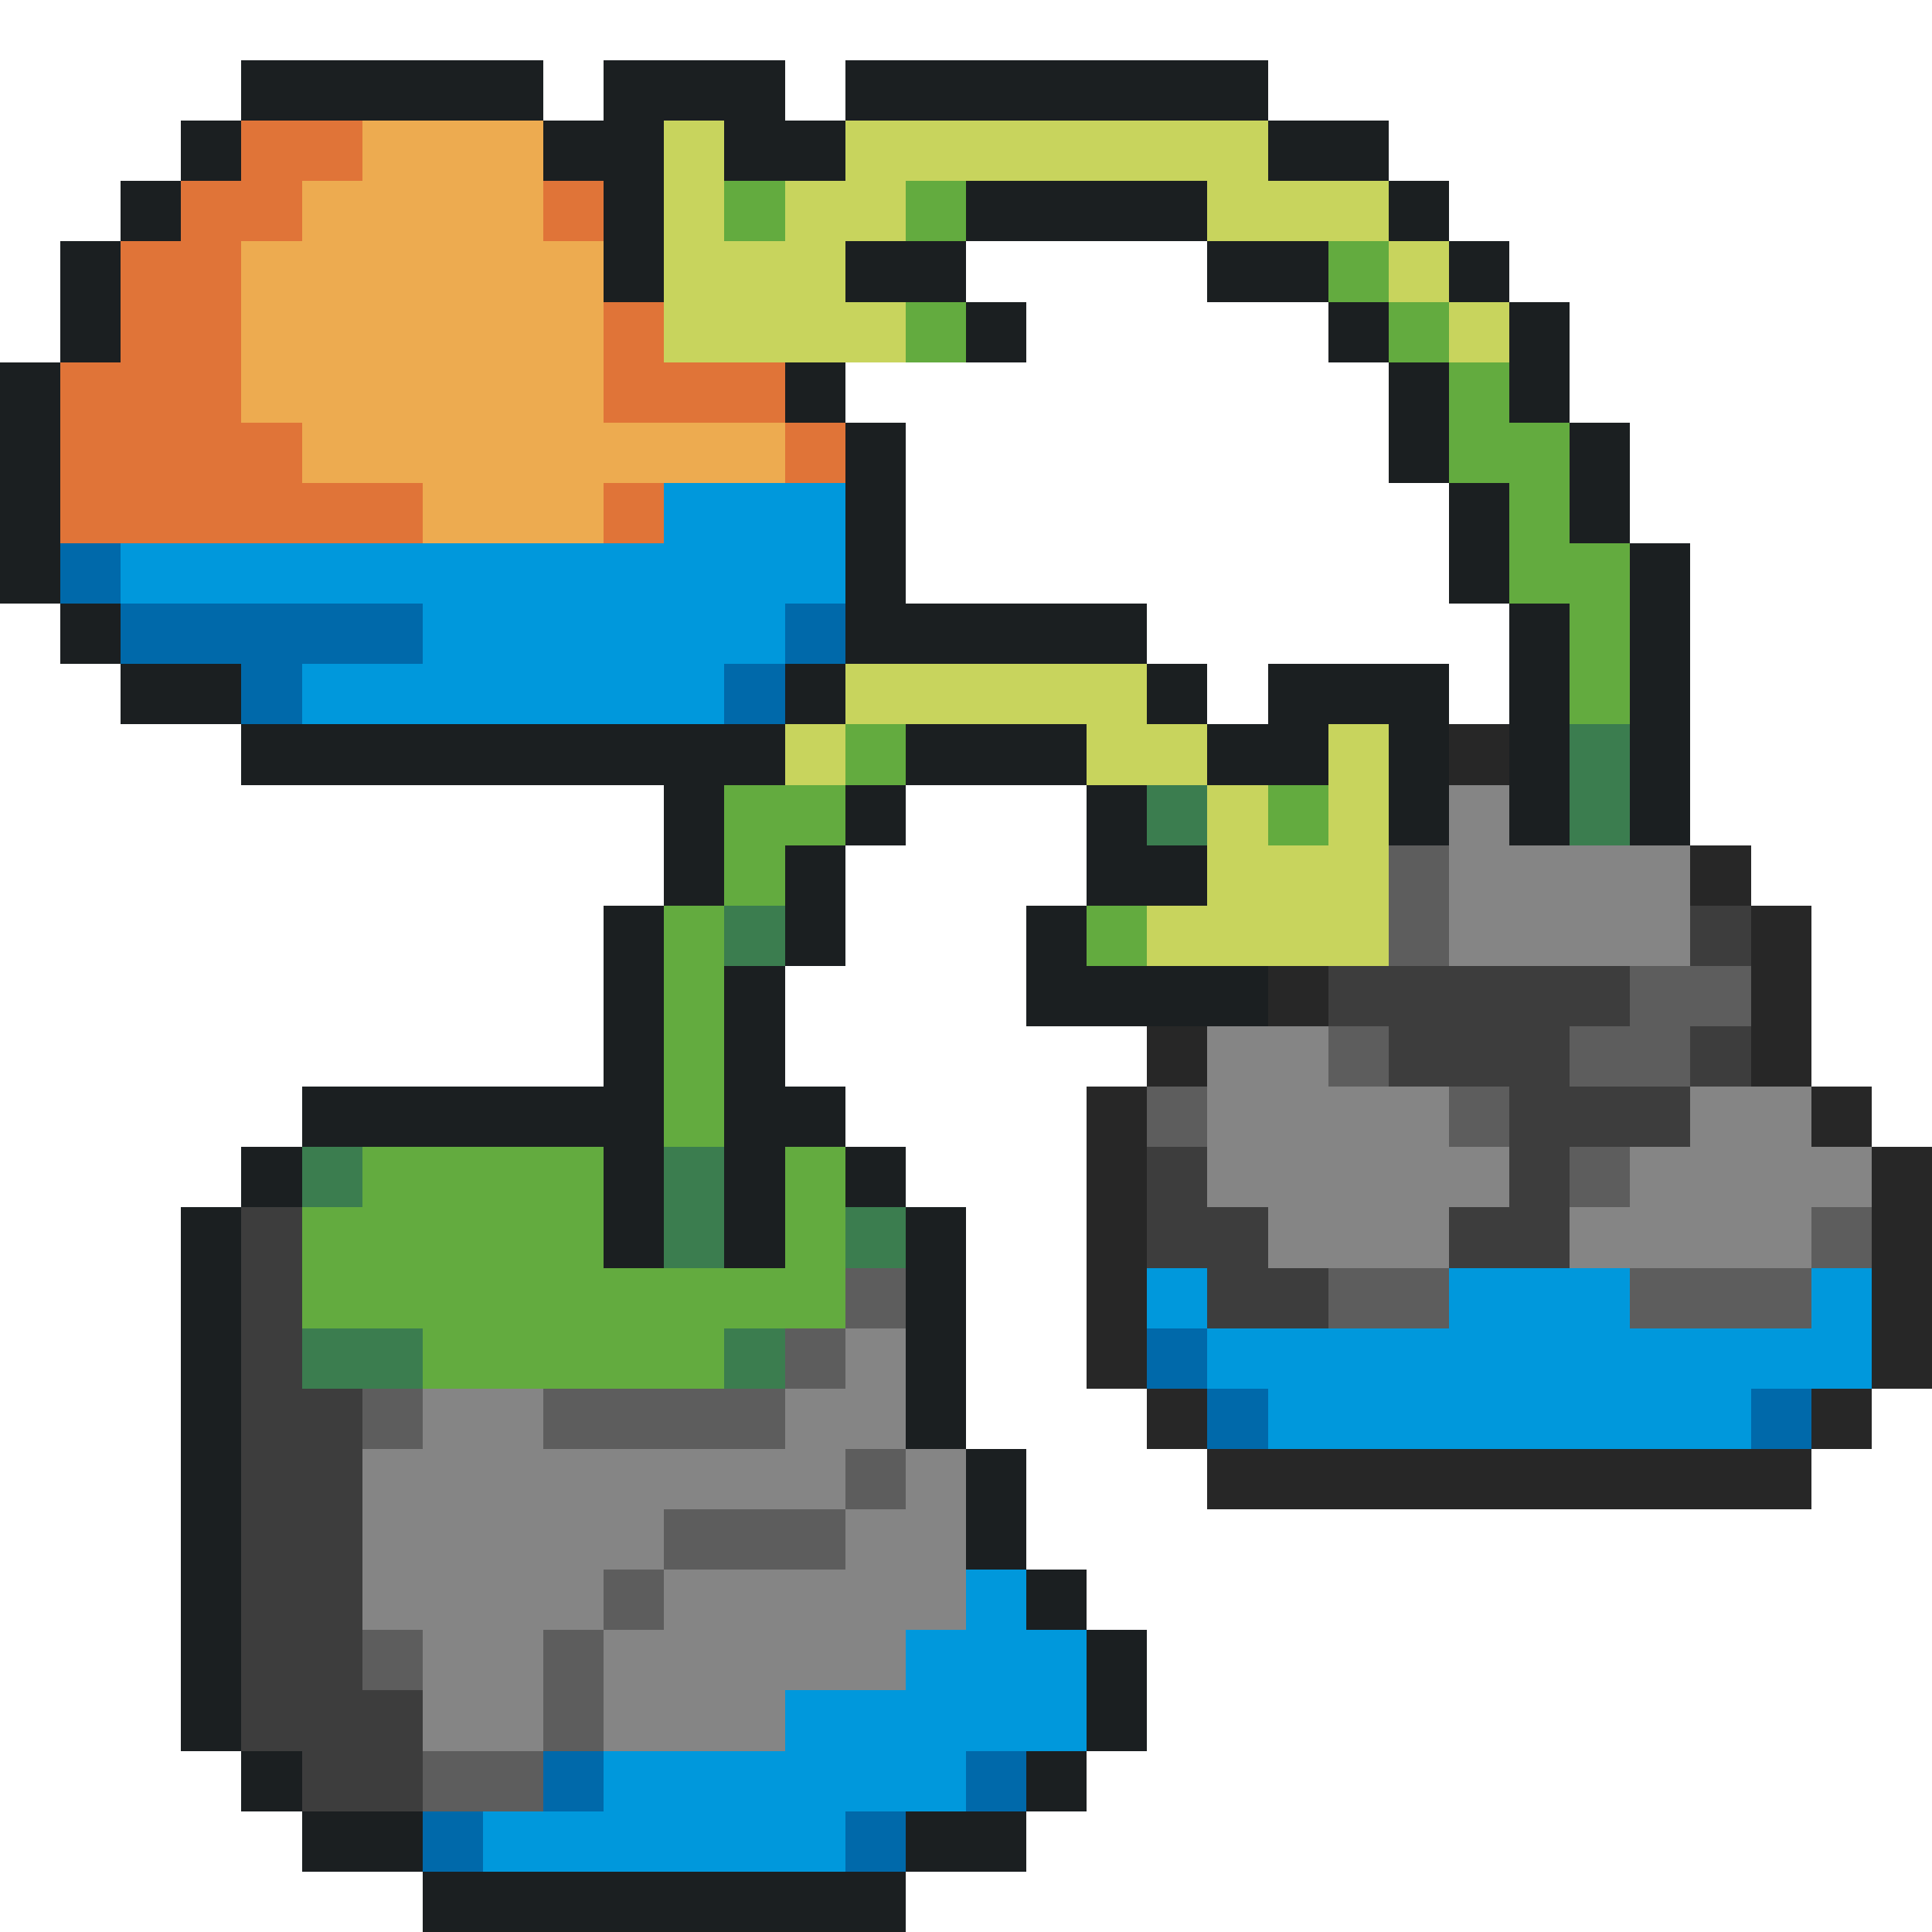 <svg xmlns="http://www.w3.org/2000/svg" viewBox="0 -0.5 32 32" shape-rendering="crispEdges">
<path stroke="#1b1f21" d="M4 1h5M10 1h3M14 1h7M3 2h1M9 2h2M12 2h2M21 2h2M2 3h1M10 3h1M16 3h4M23 3h1M1 4h1M10 4h1M14 4h2M20 4h2M24 4h1M1 5h1M16 5h1M22 5h1M25 5h1M0 6h1M13 6h1M23 6h1M25 6h1M0 7h1M14 7h1M23 7h1M26 7h1M0 8h1M14 8h1M24 8h1M26 8h1M0 9h1M14 9h1M24 9h1M27 9h1M1 10h1M14 10h5M25 10h1M27 10h1M2 11h2M13 11h1M19 11h1M21 11h3M25 11h1M27 11h1M4 12h9M15 12h3M20 12h2M23 12h1M25 12h1M27 12h1M11 13h1M14 13h1M18 13h1M23 13h1M25 13h1M27 13h1M11 14h1M13 14h1M18 14h2M10 15h1M13 15h1M17 15h1M10 16h1M12 16h1M17 16h4M10 17h1M12 17h1M5 18h6M12 18h2M4 19h1M10 19h1M12 19h1M14 19h1M3 20h1M10 20h1M12 20h1M15 20h1M3 21h1M15 21h1M3 22h1M15 22h1M3 23h1M15 23h1M3 24h1M16 24h1M3 25h1M16 25h1M3 26h1M17 26h1M3 27h1M18 27h1M3 28h1M18 28h1M4 29h1M17 29h1M5 30h2M15 30h2M7 31h8" />
<path stroke="#e07438" d="M4 2h2M3 3h2M9 3h1M2 4h2M2 5h2M10 5h1M1 6h3M10 6h3M1 7h4M13 7h1M1 8h6M10 8h1" />
<path stroke="#edab50" d="M6 2h3M5 3h4M4 4h6M4 5h6M4 6h6M5 7h8M7 8h3" />
<path stroke="#c8d45d" d="M11 2h1M14 2h7M11 3h1M13 3h2M20 3h3M11 4h3M23 4h1M11 5h4M24 5h1M14 11h5M13 12h1M18 12h2M22 12h1M20 13h1M22 13h1M20 14h3M19 15h4" />
<path stroke="#63ab3f" d="M12 3h1M15 3h1M22 4h1M15 5h1M23 5h1M24 6h1M24 7h2M25 8h1M25 9h2M26 10h1M26 11h1M14 12h1M12 13h2M21 13h1M12 14h1M11 15h1M18 15h1M11 16h1M11 17h1M11 18h1M6 19h4M13 19h1M5 20h5M13 20h1M5 21h9M7 22h5" />
<path stroke="#0098dc" d="M11 8h3M2 9h12M7 10h6M5 11h7M19 21h1M24 21h3M30 21h1M20 22h11M21 23h8M16 26h1M15 27h3M13 28h5M10 29h6M8 30h6" />
<path stroke="#0069aa" d="M1 9h1M2 10h5M13 10h1M4 11h1M12 11h1M19 22h1M20 23h1M29 23h1M9 29h1M16 29h1M7 30h1M14 30h1" />
<path stroke="#272727" d="M24 12h1M28 14h1M29 15h1M21 16h1M29 16h1M19 17h1M29 17h1M18 18h1M30 18h1M18 19h1M31 19h1M18 20h1M31 20h1M18 21h1M31 21h1M18 22h1M31 22h1M19 23h1M30 23h1M20 24h10" />
<path stroke="#3b7d4f" d="M26 12h1M19 13h1M26 13h1M12 15h1M5 19h1M11 19h1M11 20h1M14 20h1M5 22h2M12 22h1" />
<path stroke="#858585" d="M24 13h1M24 14h4M24 15h4M20 17h2M20 18h4M28 18h2M20 19h5M27 19h4M21 20h3M26 20h4M14 22h1M7 23h2M13 23h2M6 24h8M15 24h1M6 25h5M14 25h2M6 26h4M11 26h5M7 27h2M10 27h5M7 28h2M10 28h3" />
<path stroke="#5d5d5d" d="M23 14h1M23 15h1M27 16h2M22 17h1M26 17h2M19 18h1M24 18h1M26 19h1M30 20h1M14 21h1M22 21h2M27 21h3M13 22h1M6 23h1M9 23h4M14 24h1M11 25h3M10 26h1M6 27h1M9 27h1M9 28h1M7 29h2" />
<path stroke="#3d3d3d" d="M28 15h1M22 16h5M23 17h3M28 17h1M25 18h3M19 19h1M25 19h1M4 20h1M19 20h2M24 20h2M4 21h1M20 21h2M4 22h1M4 23h2M4 24h2M4 25h2M4 26h2M4 27h2M4 28h3M5 29h2" />
</svg>